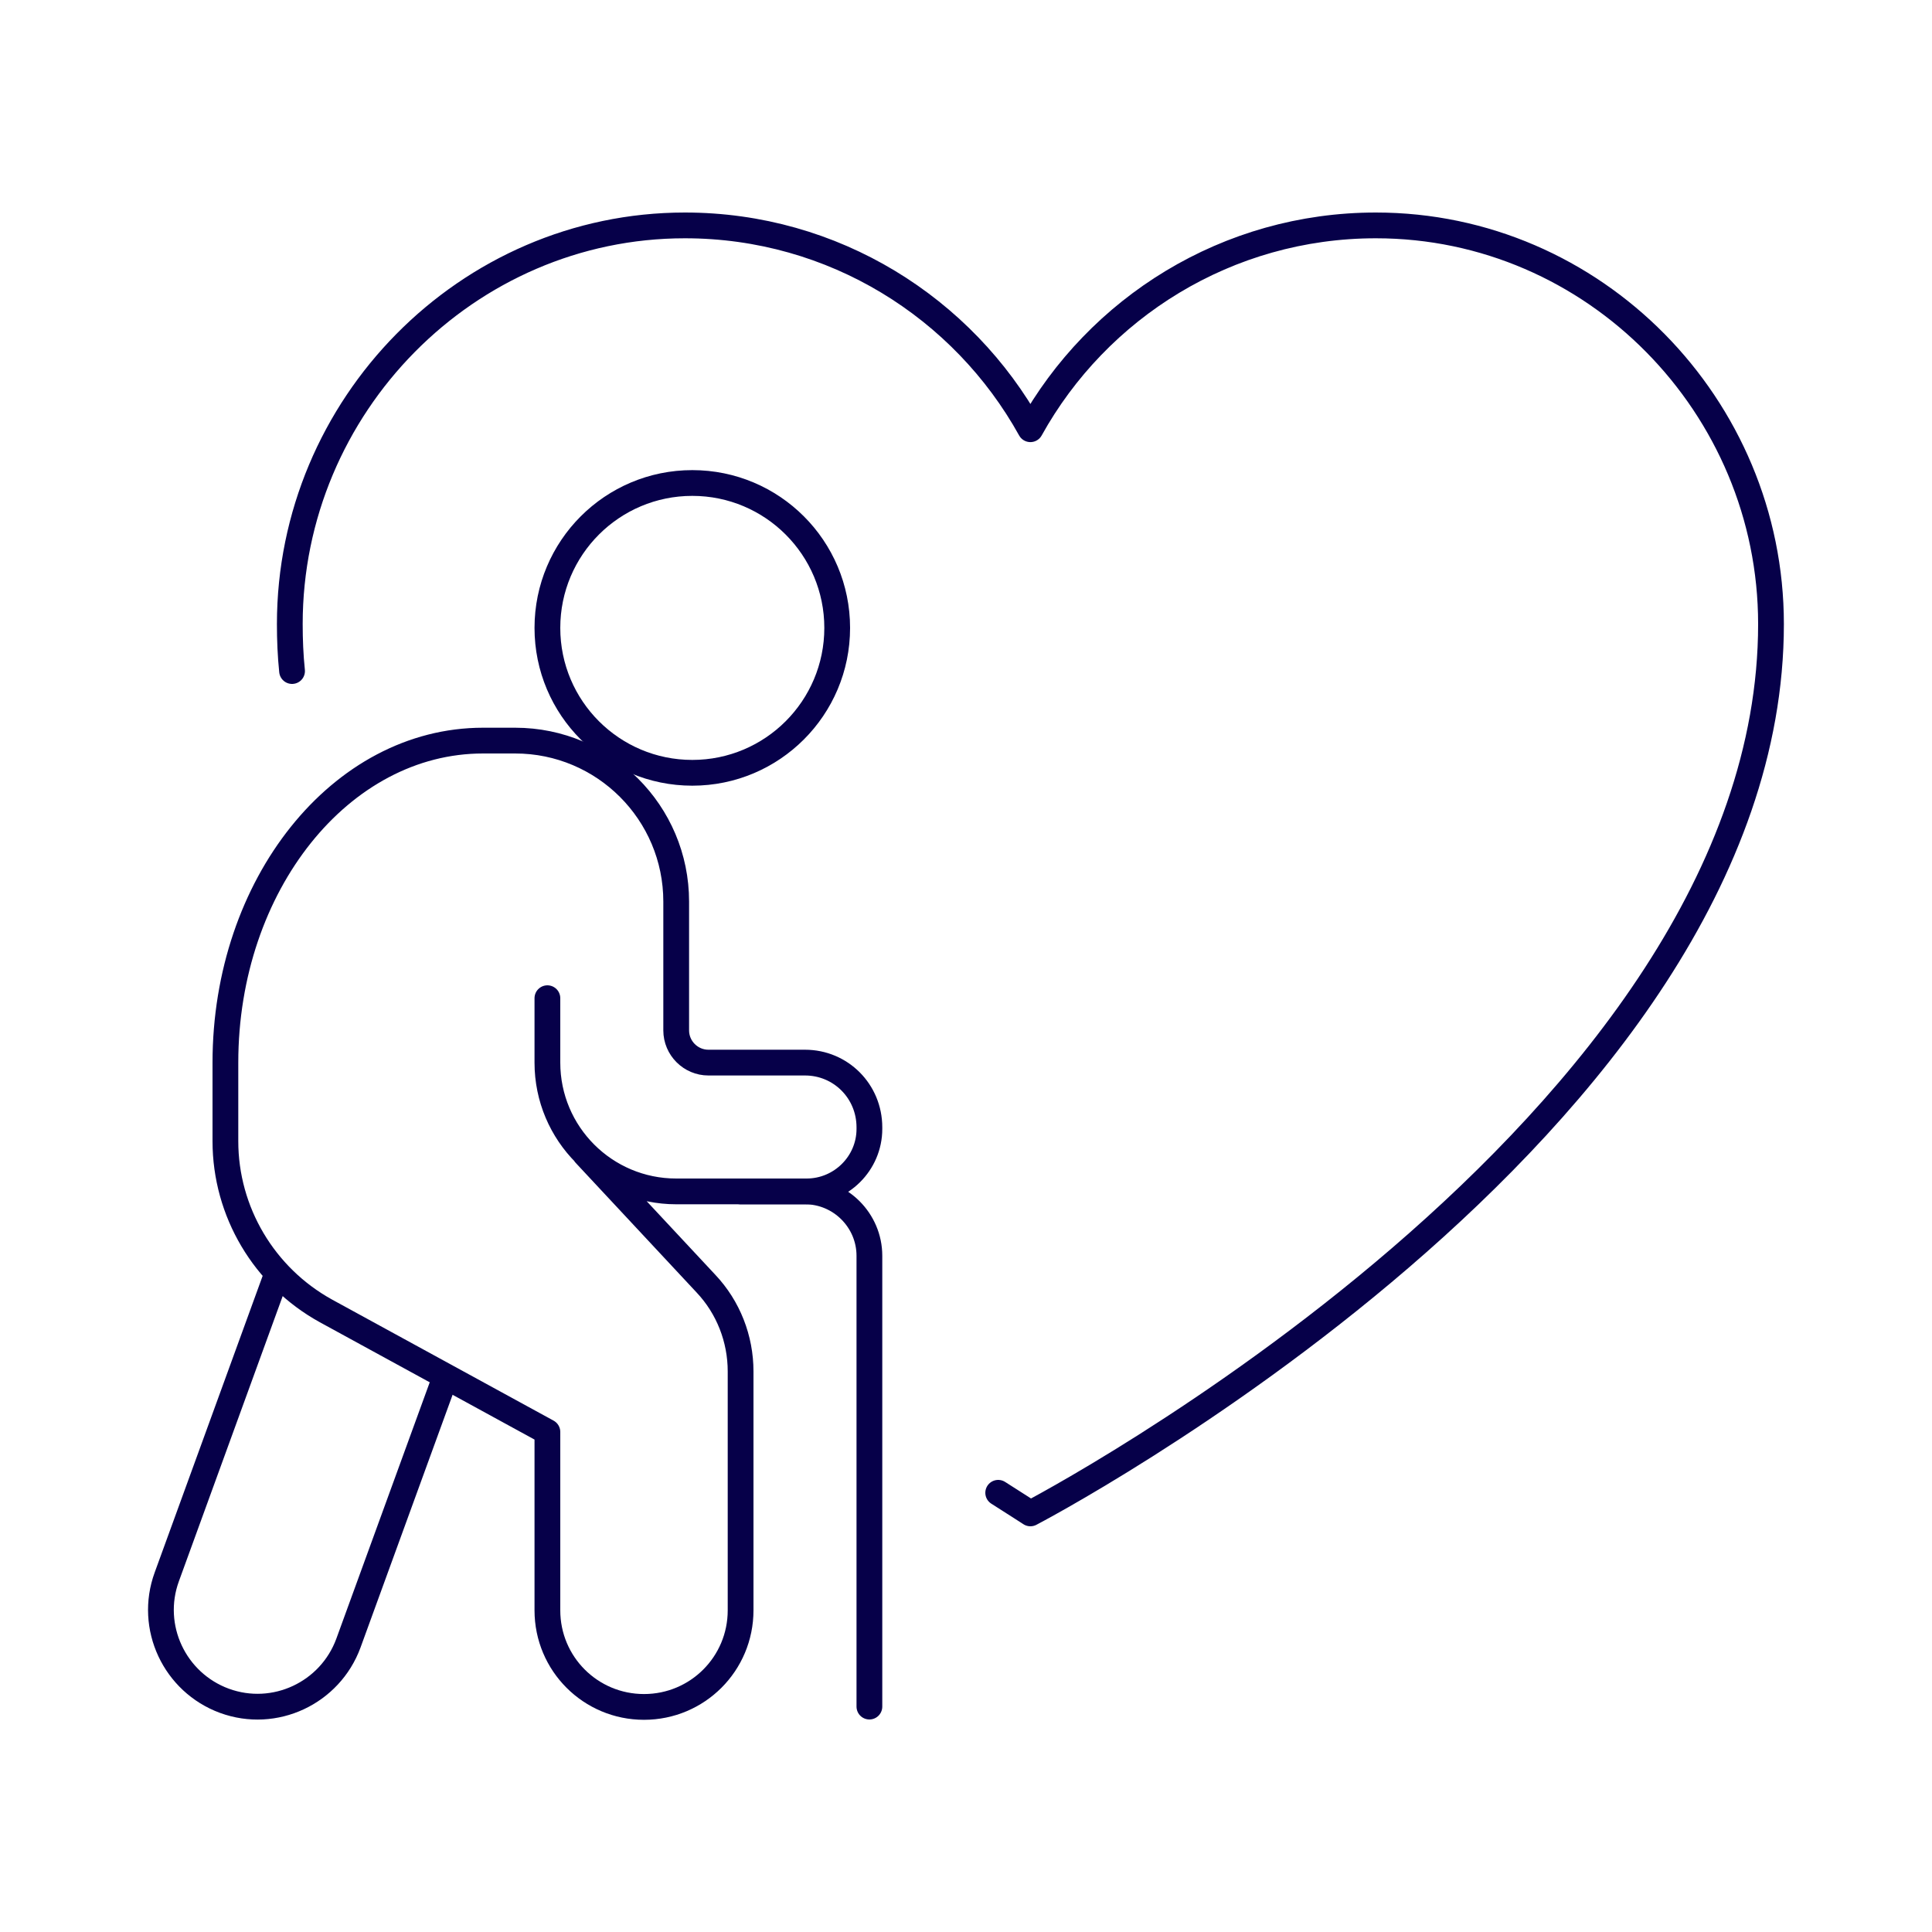 <svg id="Icon_Set" xmlns="http://www.w3.org/2000/svg" viewBox="0 0 60 60"><defs><style>.cls-1{stroke-linecap:round}.cls-1,.cls-2{fill:none;stroke:#060049;stroke-linejoin:round;stroke-width:.8px}</style></defs><circle class="cls-2" cx="21.5" cy="19.5" r="4.5"/><path class="cls-1" d="M17 31v2c0 2.21 1.79 4 4 4h4.05c1.07 0 1.95-.87 1.95-1.94v-.05c0-1.12-.89-2.01-2-2.01h-3c-.55 0-1-.45-1-1v-4c0-2.76-2.24-5-5-5h-1c-4.42 0-8 4.48-8 10v2.44c0 2.19 1.2 4.21 3.12 5.27L17 44.47v5.54c0 1.66 1.34 3 3 3h0c1.66 0 3-1.34 3-3v-7.42c0-1.01-.38-1.99-1.08-2.73l-3.75-4.02"/><path class="cls-1" d="M23 37h2c1.1 0 2 .9 2 2v14"/><path class="cls-2" d="m8.62 39.52-3.44 9.45c-.57 1.56.24 3.28 1.79 3.85 1.56.57 3.28-.24 3.85-1.79l3.02-8.29"/><path class="cls-1" d="M31 46.36c.63.4 1 .64 1 .64s23-11.98 23-27.62C55 12.61 49.51 7 42.73 7 38.11 7 34.09 9.56 32 13.33 29.91 9.56 25.89 7 21.27 7 14.5 7 9 12.61 9 19.38c0 .49.02.98.07 1.46"/></svg>